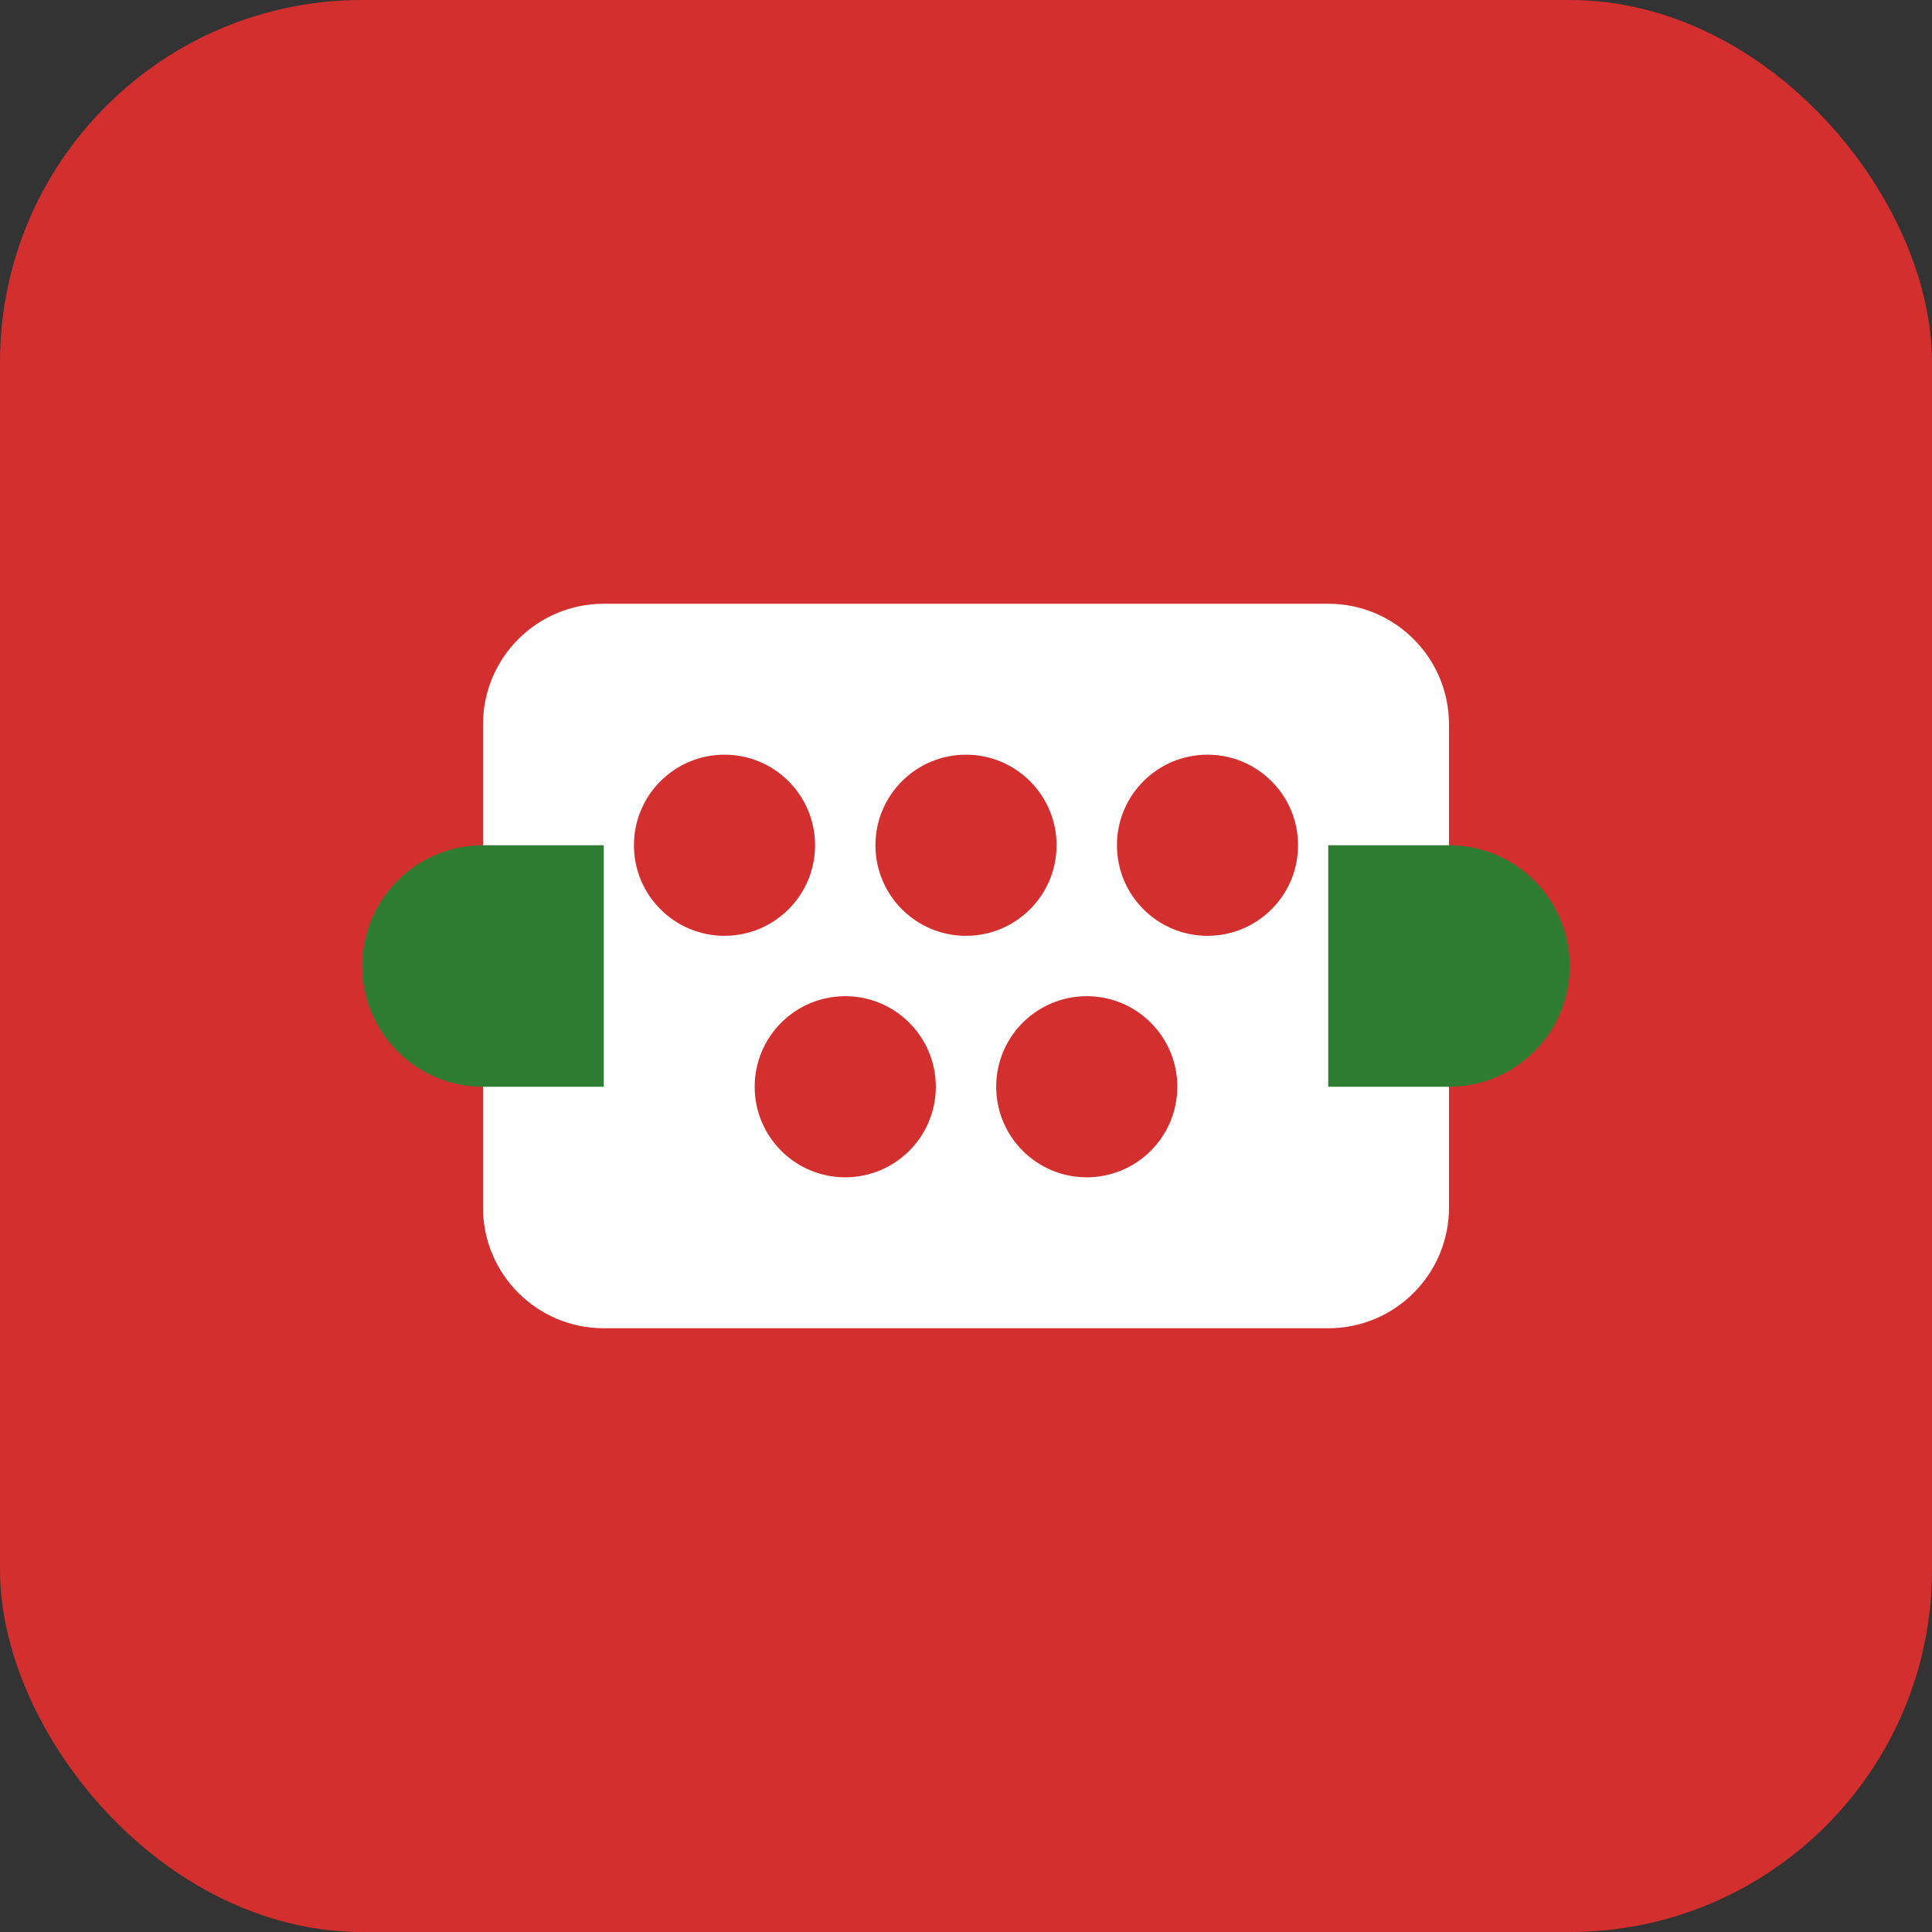 <svg width="32" height="32" viewBox="0 0 32 32" fill="none" xmlns="http://www.w3.org/2000/svg">
  <rect x="0" y="0" width="32" height="32" fill="#333333" stroke="none"/>
  <rect width="32" height="32" rx="6" fill="#d32f2f"/>
  <path d="M8 12C8 10.895 8.895 10 10 10H22C23.105 10 24 10.895 24 12V20C24 21.105 23.105 22 22 22H10C8.895 22 8 21.105 8 20V12Z" fill="white"/>
  <circle cx="12" cy="14" r="1.5" fill="#d32f2f"/>
  <circle cx="16" cy="14" r="1.5" fill="#d32f2f"/>
  <circle cx="20" cy="14" r="1.5" fill="#d32f2f"/>
  <circle cx="14" cy="18" r="1.5" fill="#d32f2f"/>
  <circle cx="18" cy="18" r="1.5" fill="#d32f2f"/>
  <path d="M6 16C6 14.895 6.895 14 8 14H10V18H8C6.895 18 6 17.105 6 16Z" fill="#2e7d32"/>
  <path d="M22 14H24C25.105 14 26 14.895 26 16C26 17.105 25.105 18 24 18H22V14Z" fill="#2e7d32"/>
</svg>
